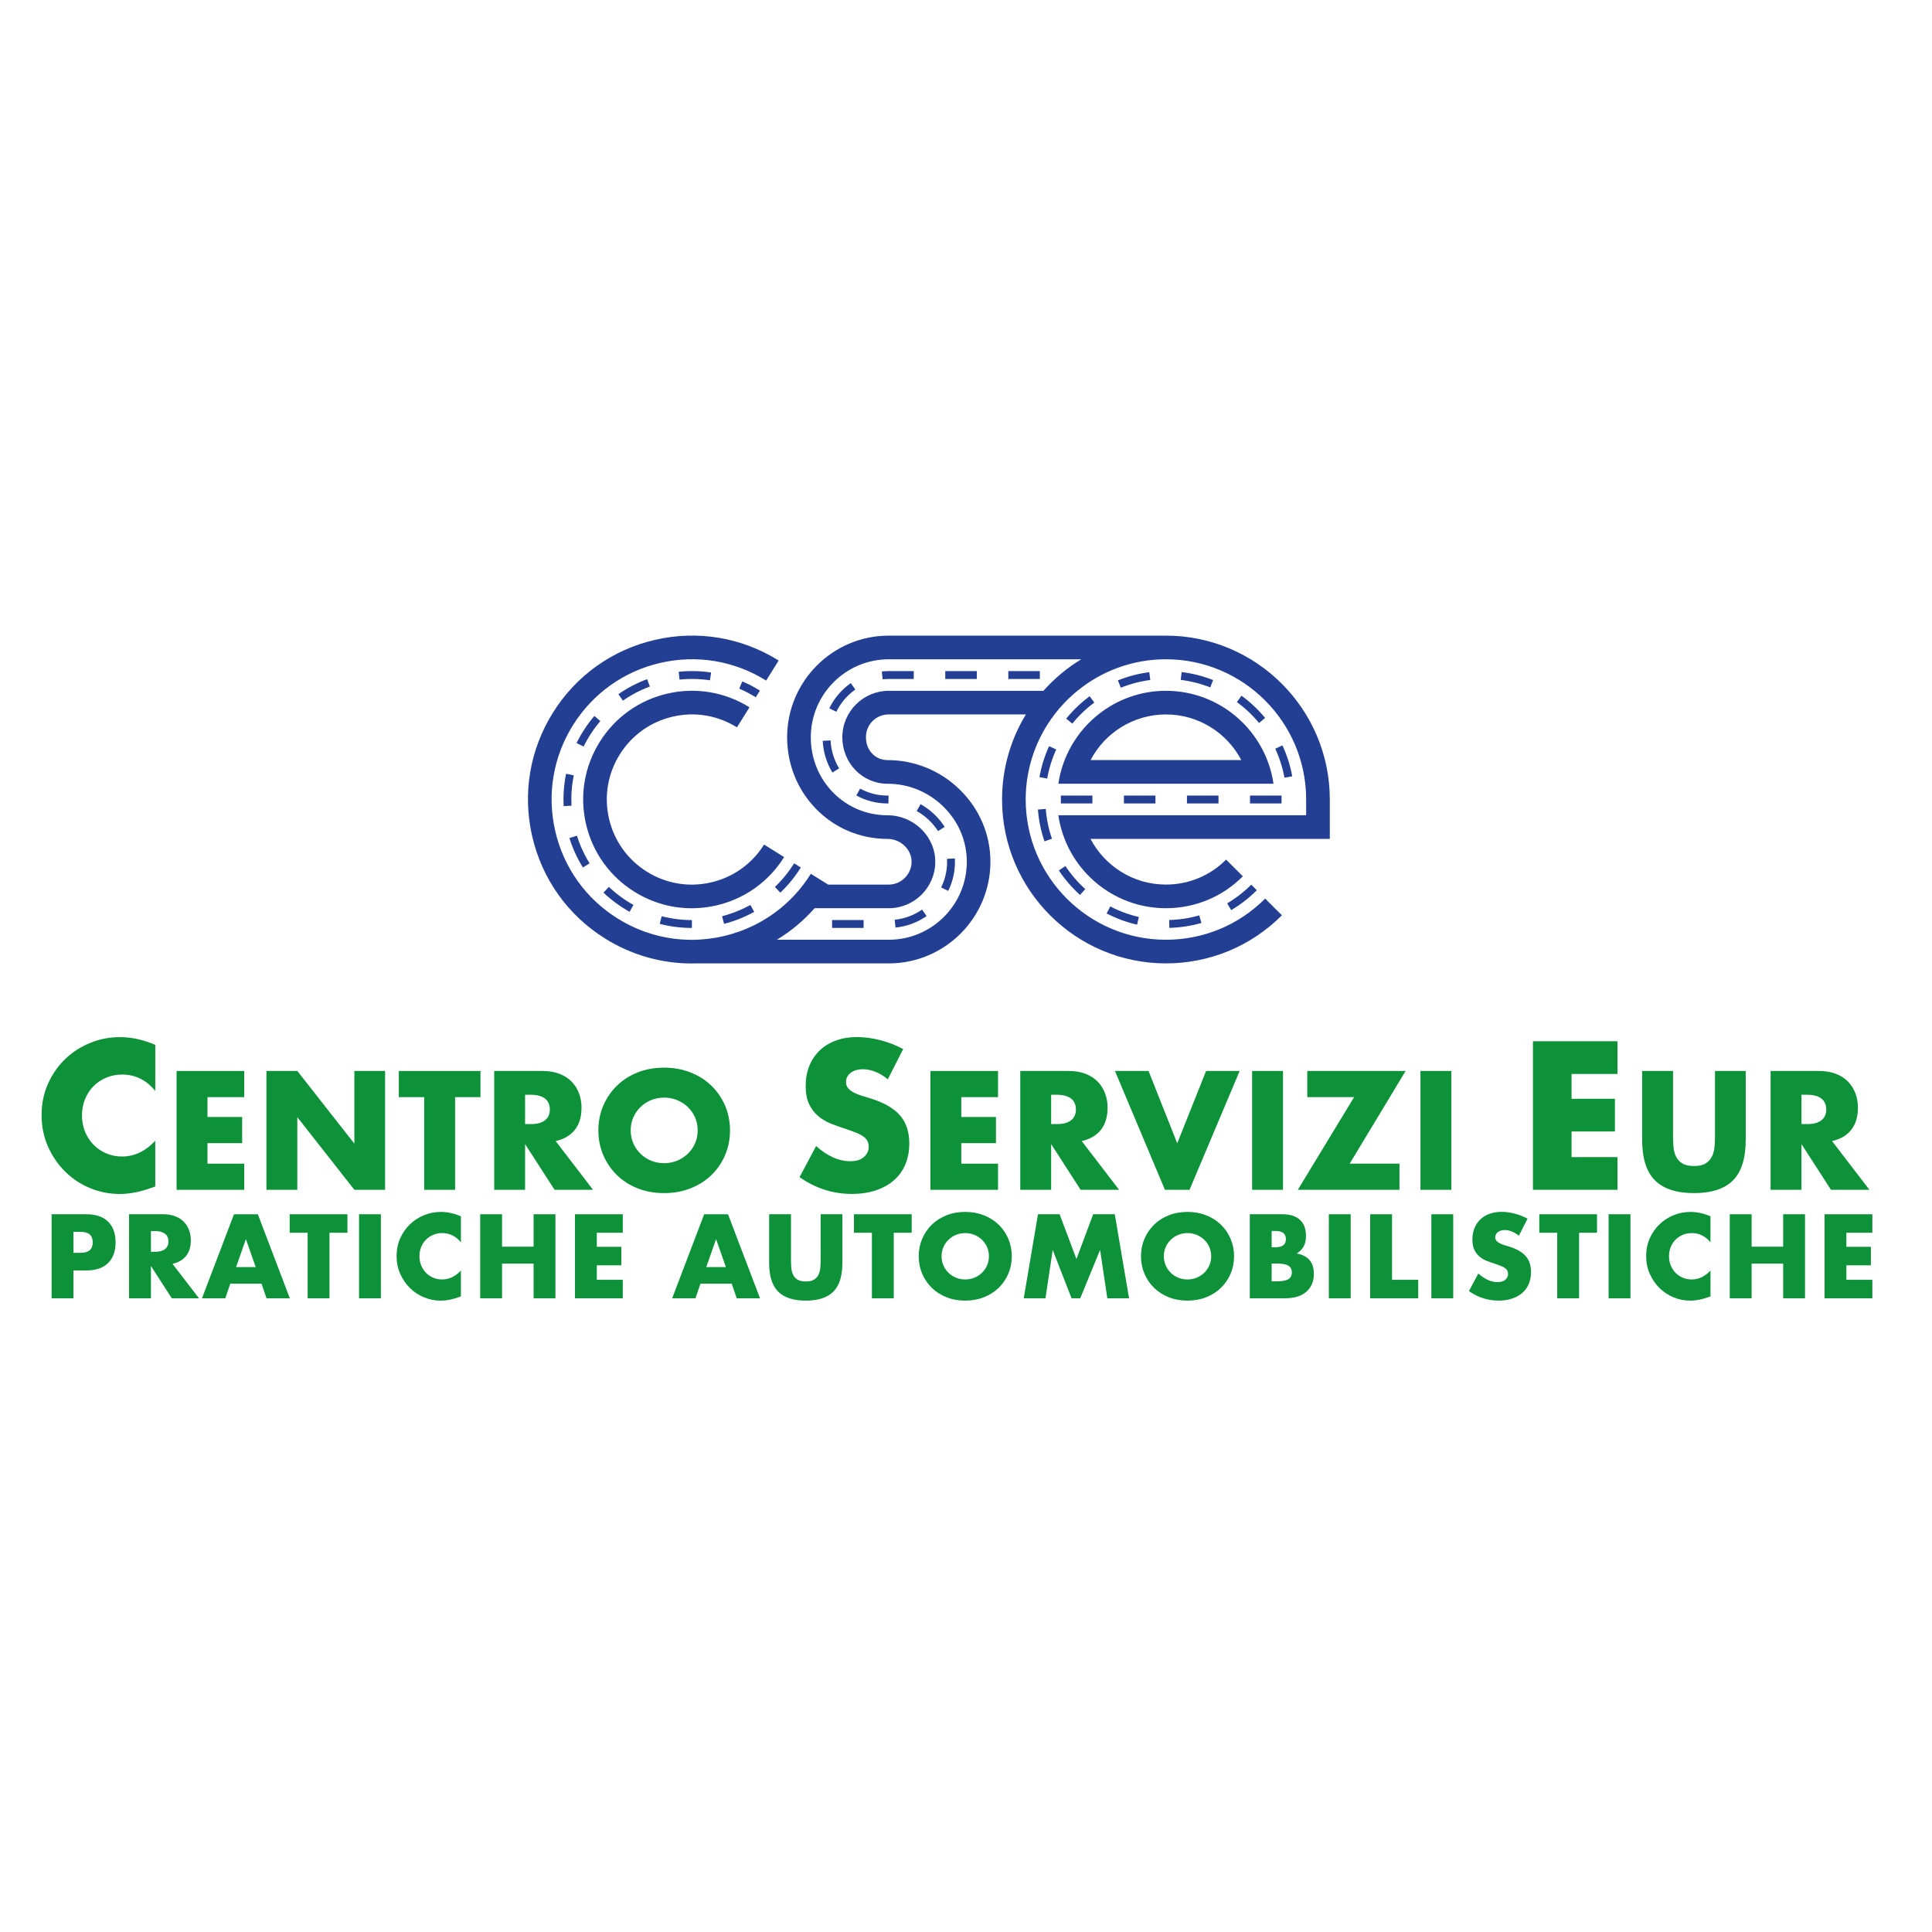 <svg id="Livello_1" xmlns="http://www.w3.org/2000/svg" width="1451" height="1451" viewBox="0 0 1451 1451"><defs><style>.cls-1{fill:#233f93;}.cls-2{fill:#0d9239;}</style></defs><g><g><path class="cls-1" d="M662.28,504.29l.62,5.89c1.52-.16,3.07-.24,4.62-.24h18.74v-5.92h-18.74c-1.75,0-3.51,.09-5.23,.27Z"/><path class="cls-1" d="M671.96,690.76l.59,5.89c8.37-.84,16.44-3.84,23.35-8.65l-3.39-4.86c-6.08,4.24-13.19,6.88-20.56,7.62Z"/><path class="cls-1" d="M704.51,624.19l4.98-3.19c-4.5-7.03-10.78-12.92-18.13-17.03l-2.89,5.17c6.51,3.64,12.06,8.84,16.04,15.05Z"/><rect class="cls-1" x="624.92" y="690.98" width="23.68" height="5.92"/><rect class="cls-1" x="757.28" y="504.02" width="23.68" height="5.92"/><path class="cls-1" d="M617.88,556.38c.43,8.46,2.95,16.69,7.29,23.79l5.05-3.08c-3.83-6.27-6.05-13.53-6.43-21.01l-5.91,.3Z"/><path class="cls-1" d="M622.81,531.98l5.32,2.59c3.24-6.65,8.16-12.43,14.24-16.7l-3.4-4.84c-6.89,4.84-12.47,11.39-16.15,18.95Z"/><path class="cls-1" d="M667.24,603.43l.09-5.92c-.25,0-.49,0-.74,0-7.36,0-14.28-1.77-20.59-5.25l-2.86,5.18c7.09,3.92,15.2,5.99,23.45,5.99,.22,0,.43,0,.65,0Z"/><rect class="cls-1" x="709.93" y="504.02" width="23.68" height="5.92"/><path class="cls-1" d="M706.82,666.5l5.31,2.61c3.37-6.85,5.08-14.22,5.08-21.91,0-.83-.02-1.66-.06-2.49l-5.91,.3c.04,.72,.06,1.46,.06,2.18,0,6.77-1.5,13.27-4.47,19.3Z"/><path class="cls-1" d="M573.84,634.3c-9.04,14.48-23.17,24.56-39.8,28.41-16.62,3.85-33.75,.99-48.23-8.05-14.47-9.04-24.56-23.17-28.41-39.8-3.85-16.63-.99-33.75,8.05-48.23,9.04-14.48,23.17-24.56,39.8-28.41,16.63-3.85,33.75-.99,48.23,8.05l9.4-15.06c-18.5-11.55-40.39-15.2-61.63-10.29-21.25,4.91-39.31,17.81-50.86,36.31-11.55,18.5-15.2,40.39-10.29,61.63,4.91,21.25,17.81,39.31,36.31,50.86,14.18,8.85,30.35,13.06,46.7,12.33,4.98-.22,9.97-.9,14.93-2.04,12.06-2.79,23.1-8.16,32.5-15.66,7.16-5.71,13.37-12.65,18.36-20.65l-6.43-4.01-8.63-5.39Z"/><path class="cls-1" d="M533.19,510.93l.89-5.85c-8.01-1.22-16.26-1.41-24.36-.56l.62,5.89c7.6-.79,15.33-.62,22.85,.52Z"/><path class="cls-1" d="M442.83,648.39c-4.04-6.47-7.24-13.46-9.54-20.77l-5.65,1.77c2.44,7.79,5.86,15.24,10.16,22.13l5.02-3.13Z"/><path class="cls-1" d="M570.72,518.66c-4.21-2.63-8.66-4.95-13.21-6.9l-2.33,5.44c4.28,1.83,8.45,4.01,12.41,6.48l3.13-5.02Z"/><path class="cls-1" d="M453.22,670.39c5.91,5.6,12.51,10.45,19.64,14.4l2.87-5.17c-6.69-3.72-12.89-8.27-18.44-13.52l-4.07,4.29Z"/><path class="cls-1" d="M495.47,693.84c7.87,2.05,15.98,3.08,24.1,3.08h.07v-5.92h-.07c-7.62,0-15.22-.97-22.61-2.89l-1.49,5.73Z"/><path class="cls-1" d="M450.89,541.57l-4.5-3.85c-5.29,6.19-9.79,13.04-13.38,20.35l5.32,2.6c3.37-6.87,7.59-13.3,12.56-19.11Z"/><path class="cls-1" d="M425.14,581.13c-1.3,6.32-1.96,12.8-1.96,19.25,0,1.67,.04,3.37,.13,5.05l5.91-.31c-.08-1.58-.12-3.17-.12-4.74,0-6.05,.62-12.13,1.83-18.06l-5.8-1.19Z"/><path class="cls-1" d="M486.01,510.07c-7.65,2.84-14.91,6.64-21.58,11.3l3.39,4.85c6.26-4.37,13.07-7.94,20.25-10.6l-2.06-5.55Z"/><path class="cls-1" d="M586.06,670.41c2.03-1.93,3.97-3.96,5.83-6.06,3.53-4,6.73-8.28,9.56-12.81l-5.02-3.13c-3.61,5.78-7.86,11.13-12.64,15.95-.6,.6-1.2,1.19-1.81,1.77l4.08,4.29Z"/><path class="cls-1" d="M558.78,682.11c-5.26,2.51-10.78,4.53-16.47,6l1.48,5.73c7.92-2.04,15.53-5.07,22.63-9.01l-1.51-2.72-1.36-2.46c-1.57,.87-3.16,1.68-4.78,2.46Z"/><path class="cls-1" d="M956.45,588.62c-5.75-39.43-39.79-69.81-80.79-69.81-19.18,0-36.83,6.65-50.78,17.76-15.87,12.64-26.95,31.06-30.01,52.05h161.58Zm-80.79-52.05c24.55,0,45.92,13.92,56.61,34.29h-113.22c10.69-20.37,32.06-34.29,56.61-34.29Z"/><path class="cls-1" d="M998.74,600.46c0-67.86-55.21-123.08-123.08-123.08h-208.15c-42.09,0-76.34,34.24-76.34,76.34,0,20.3,7.68,39.36,21.61,53.69,14.21,14.6,33.32,22.65,53.8,22.65,9.79,0,18.06,7.85,18.06,17.15s-7.69,17.15-17.15,17.15h-45.53l-12.99-8.11c-1.75,2.81-3.62,5.51-5.6,8.11-5.04,6.63-10.79,12.57-17.13,17.76-12.33,10.08-26.9,17.27-42.88,20.97-7.95,1.84-15.97,2.75-23.93,2.75-19.49,0-38.63-5.44-55.58-16.02-23.86-14.9-40.5-38.2-46.83-65.61-6.34-27.41-1.63-55.64,13.27-79.51,14.9-23.86,38.2-40.5,65.61-46.83,27.41-6.34,55.64-1.62,79.51,13.27l9.4-15.06c-27.89-17.41-60.88-22.92-92.91-15.51-32.03,7.41-59.26,26.84-76.67,54.73-17.41,27.89-22.92,60.88-15.51,92.91,7.41,32.03,26.84,59.26,54.73,76.67,19.8,12.36,42.17,18.72,64.95,18.72,1.23,0,2.46-.02,3.7-.06h0s144.4,.01,144.4,.01c42.09,0,76.34-34.24,76.34-76.34,0-20.48-8.2-39.75-23.1-54.26-14.62-14.24-33.86-22.08-54.15-22.08-9.25,0-16.23-7.37-16.23-17.15s7.69-17.15,17.15-17.15h102.99c-11.36,18.63-17.92,40.51-17.92,63.89,0,67.86,55.21,123.08,123.08,123.08,32.92,0,63.85-12.83,87.1-36.12l-12.57-12.54c-19.9,19.93-46.37,30.91-74.54,30.91-58.07,0-105.32-47.25-105.32-105.32,0-24,8.08-46.15,21.65-63.89,5.03-6.57,10.81-12.53,17.22-17.76,18.14-14.79,41.28-23.68,66.45-23.68,58.07,0,105.32,47.25,105.32,105.32v11.84h-186.11c5.75,39.43,39.79,69.81,80.79,69.81,21.84,0,42.36-8.51,57.78-23.96l-12.57-12.55c-12.07,12.09-28.13,18.75-45.21,18.75-24.55,0-45.92-13.93-56.61-34.29h179.69v-29.59Zm-215.09-81.64h-116.13c-19.25,0-34.9,15.66-34.9,34.9s14.93,34.9,33.99,34.9c15.64,0,30.48,6.05,41.77,17.05,11.43,11.13,17.73,25.88,17.73,41.53,0,32.3-26.28,58.58-58.58,58.58h-84.08c10.56-6.38,20.11-14.34,28.34-23.68h55.73c19.25,0,34.9-15.66,34.9-34.9s-16.4-34.9-35.82-34.9c-15.65,0-30.24-6.13-41.08-17.27-10.69-10.99-16.58-25.66-16.58-41.31,0-32.3,26.28-58.58,58.58-58.58h144.55c-10.62,6.44-20.2,14.43-28.41,23.68Z"/><path class="cls-1" d="M878.23,696.87c8.17-.21,16.27-1.46,24.08-3.7l-1.63-5.69c-7.32,2.1-14.92,3.27-22.6,3.47l.15,5.92Z"/><path class="cls-1" d="M921.66,678.44l3.01,5.09c7-4.14,13.48-9.17,19.24-14.94h0s0,0,0,0l-2.09-2.09-2.09-2.09c-5.41,5.42-11.49,10.14-18.06,14.03Z"/><path class="cls-1" d="M863.14,504.83c-8.09,1.05-16.02,3.12-23.56,6.17l2.22,5.49c7.08-2.86,14.52-4.81,22.11-5.79l-.76-5.87Z"/><path class="cls-1" d="M945.58,542.97l4.57-3.76c-5.18-6.29-11.14-11.91-17.72-16.71l-3.49,4.78c6.18,4.51,11.77,9.78,16.63,15.69Z"/><path class="cls-1" d="M970.52,583.01c-1.46-8.01-3.95-15.82-7.39-23.21l-5.37,2.5c3.23,6.93,5.56,14.26,6.93,21.78l5.82-1.06Z"/><rect class="cls-1" x="938.8" y="597.5" width="23.68" height="5.92"/><path class="cls-1" d="M887.48,504.74l-.72,5.88c7.6,.93,15.06,2.82,22.16,5.63l2.18-5.5c-7.57-2.99-15.52-5.01-23.62-6Z"/><path class="cls-1" d="M787.89,560.42c-3.39,7.41-5.82,15.24-7.22,23.27l5.83,1.02c1.32-7.53,3.6-14.88,6.78-21.83l-5.38-2.46Z"/><path class="cls-1" d="M779.51,608.01c.63,8.14,2.29,16.16,4.94,23.85l5.6-1.93c-2.48-7.21-4.04-14.74-4.63-22.38l-5.9,.46Z"/><rect class="cls-1" x="796.75" y="597.5" width="23.68" height="5.92"/><rect class="cls-1" x="844.1" y="597.5" width="23.68" height="5.92"/><path class="cls-1" d="M854,694.46l1.32-5.77c-7.45-1.71-14.66-4.37-21.45-7.91l-2.74,5.25c7.23,3.77,14.92,6.61,22.86,8.43Z"/><path class="cls-1" d="M795.23,653.7c4.5,6.78,9.85,12.98,15.9,18.44l3.96-4.4c-5.69-5.12-10.71-10.95-14.93-17.31l-4.93,3.27Z"/><rect class="cls-1" x="891.45" y="597.5" width="23.68" height="5.92"/><path class="cls-1" d="M821.86,527.65l-3.52-4.76c-5.43,4.02-10.43,8.62-14.91,13.68-.92,1.03-1.82,2.08-2.69,3.15l4.6,3.73c1.95-2.4,4.02-4.69,6.2-6.88,3.21-3.22,6.66-6.21,10.32-8.92Z"/></g><g><path class="cls-2" d="M116.61,819.31c-6.71-8.19-15-12.28-24.86-12.28-4.34,0-8.36,.79-12.06,2.37-3.7,1.58-6.88,3.72-9.54,6.44-2.66,2.71-4.76,5.94-6.29,9.69-1.53,3.75-2.29,7.79-2.29,12.13s.76,8.53,2.29,12.28c1.53,3.75,3.65,7.01,6.36,9.77,2.71,2.76,5.89,4.93,9.54,6.51,3.65,1.58,7.6,2.37,11.84,2.37,9.27,0,17.61-3.94,25.01-11.84v34.33l-2.96,1.04c-4.44,1.58-8.58,2.74-12.43,3.48-3.85,.74-7.65,1.11-11.39,1.11-7.69,0-15.07-1.46-22.12-4.37-7.05-2.91-13.27-7-18.64-12.28-5.38-5.28-9.69-11.54-12.95-18.79-3.26-7.25-4.88-15.17-4.88-23.75s1.6-16.45,4.81-23.6c3.2-7.15,7.5-13.32,12.87-18.5,5.38-5.18,11.62-9.22,18.72-12.13,7.1-2.91,14.55-4.37,22.34-4.37,4.44,0,8.8,.47,13.1,1.41,4.29,.94,8.8,2.39,13.54,4.37v34.63Z"/><path class="cls-2" d="M183.4,823.99h-27.58v14.92h26.04v19.65h-26.04v15.39h27.58v19.65h-50.78v-89.26h50.78v19.65Z"/><path class="cls-2" d="M200.09,893.59v-89.26h23.2l42.85,54.57v-54.57h23.08v89.26h-23.08l-42.85-54.57v54.57h-23.2Z"/><path class="cls-2" d="M341.79,823.99v69.61h-23.2v-69.61h-19.06v-19.65h61.32v19.65h-19.06Z"/><path class="cls-2" d="M445.38,893.59h-28.88l-22.14-34.33v34.33h-23.2v-89.26h36.11c4.97,0,9.31,.73,13.02,2.19,3.71,1.46,6.77,3.45,9.17,5.98,2.41,2.53,4.22,5.45,5.45,8.76,1.22,3.31,1.83,6.87,1.83,10.65,0,6.79-1.64,12.29-4.91,16.51-3.28,4.22-8.11,7.08-14.5,8.58l28.06,36.58Zm-51.02-49.36h4.38c4.58,0,8.09-.95,10.54-2.84,2.45-1.89,3.67-4.62,3.67-8.17s-1.22-6.27-3.67-8.17c-2.45-1.89-5.96-2.84-10.54-2.84h-4.38v22.02Z"/><path class="cls-2" d="M449.4,848.96c0-6.63,1.22-12.8,3.67-18.53,2.45-5.72,5.84-10.71,10.18-14.97,4.34-4.26,9.53-7.59,15.57-10,6.04-2.41,12.68-3.61,19.95-3.61s13.81,1.2,19.89,3.61c6.08,2.41,11.31,5.74,15.69,10,4.38,4.26,7.79,9.25,10.24,14.97,2.45,5.72,3.67,11.9,3.67,18.53s-1.22,12.81-3.67,18.53c-2.45,5.72-5.86,10.71-10.24,14.97-4.38,4.26-9.61,7.6-15.69,10-6.08,2.41-12.71,3.61-19.89,3.61s-13.91-1.2-19.95-3.61c-6.04-2.41-11.23-5.74-15.57-10-4.34-4.26-7.74-9.25-10.18-14.97-2.45-5.72-3.67-11.9-3.67-18.53Zm24.27,0c0,3.55,.67,6.83,2.01,9.83,1.34,3,3.16,5.6,5.45,7.81,2.29,2.21,4.95,3.93,7.99,5.15,3.04,1.22,6.25,1.84,9.65,1.84s6.61-.61,9.65-1.84c3.04-1.22,5.72-2.94,8.05-5.15,2.33-2.21,4.16-4.81,5.5-7.81,1.34-3,2.01-6.27,2.01-9.83s-.67-6.83-2.01-9.83c-1.34-3-3.18-5.6-5.5-7.81-2.33-2.21-5.01-3.92-8.05-5.15-3.04-1.22-6.26-1.83-9.65-1.83s-6.61,.61-9.65,1.83c-3.04,1.22-5.7,2.94-7.99,5.15-2.29,2.21-4.1,4.81-5.45,7.81-1.34,3-2.01,6.27-2.01,9.83Z"/><path class="cls-2" d="M666.77,810.58c-3.16-2.56-6.31-4.46-9.47-5.7-3.16-1.23-6.21-1.85-9.17-1.85-3.75,0-6.81,.89-9.17,2.66-2.37,1.78-3.55,4.09-3.55,6.95,0,1.97,.59,3.6,1.78,4.88,1.18,1.28,2.74,2.39,4.66,3.33,1.92,.94,4.09,1.75,6.51,2.44,2.42,.69,4.81,1.43,7.18,2.22,9.47,3.16,16.4,7.38,20.79,12.65,4.39,5.28,6.58,12.16,6.58,20.64,0,5.72-.96,10.9-2.89,15.54-1.92,4.64-4.74,8.61-8.43,11.91-3.7,3.31-8.24,5.87-13.61,7.69-5.38,1.82-11.47,2.74-18.27,2.74-14.11,0-27.18-4.19-39.21-12.58l12.43-23.38c4.34,3.85,8.63,6.71,12.87,8.58,4.24,1.88,8.43,2.81,12.58,2.81,4.74,0,8.26-1.08,10.58-3.26,2.32-2.17,3.48-4.64,3.48-7.4,0-1.68-.3-3.13-.89-4.37-.59-1.23-1.58-2.37-2.96-3.4-1.38-1.04-3.18-2-5.4-2.89-2.22-.89-4.91-1.87-8.06-2.96-3.75-1.18-7.42-2.49-11.02-3.92-3.6-1.43-6.81-3.33-9.62-5.7-2.81-2.37-5.08-5.35-6.81-8.95-1.73-3.6-2.59-8.16-2.59-13.69s.91-10.53,2.74-15.02c1.82-4.49,4.39-8.34,7.69-11.54,3.3-3.2,7.35-5.7,12.13-7.47,4.78-1.78,10.14-2.66,16.06-2.66,5.52,0,11.29,.77,17.31,2.29,6.02,1.53,11.79,3.77,17.31,6.73l-11.54,22.64Z"/><path class="cls-2" d="M749.55,823.99h-27.58v14.92h26.04v19.65h-26.04v15.39h27.58v19.65h-50.78v-89.26h50.78v19.65Z"/><path class="cls-2" d="M840.47,893.59h-28.88l-22.14-34.33v34.33h-23.2v-89.26h36.11c4.97,0,9.31,.73,13.02,2.19,3.71,1.46,6.77,3.45,9.17,5.98,2.41,2.53,4.22,5.45,5.45,8.76,1.22,3.31,1.83,6.87,1.83,10.65,0,6.79-1.64,12.29-4.91,16.51-3.28,4.22-8.11,7.08-14.5,8.58l28.06,36.58Zm-51.02-49.36h4.38c4.58,0,8.09-.95,10.54-2.84,2.45-1.89,3.67-4.62,3.67-8.17s-1.22-6.27-3.67-8.17c-2.45-1.89-5.96-2.84-10.54-2.84h-4.38v22.02Z"/><path class="cls-2" d="M862.6,804.33l21.55,54.34,21.66-54.34h25.22l-37.65,89.26h-18.47l-37.53-89.26h25.21Z"/><path class="cls-2" d="M963.58,804.33v89.26h-23.2v-89.26h23.2Z"/><path class="cls-2" d="M1013.65,873.94h37.41v19.65h-76.35l42.26-69.61h-35.16v-19.65h73.87l-42.02,69.61Z"/><path class="cls-2" d="M1090.01,804.33v89.26h-23.2v-89.26h23.2Z"/><path class="cls-2" d="M1214.78,806.58h-34.48v18.64h32.55v24.56h-32.55v19.24h34.48v24.56h-63.48v-111.57h63.48v24.56Z"/><path class="cls-2" d="M1256.5,804.33v48.54c0,2.6,.1,5.27,.3,7.99,.2,2.72,.79,5.19,1.78,7.4,.99,2.21,2.55,4.01,4.68,5.39,2.13,1.38,5.13,2.07,9,2.07s6.85-.69,8.94-2.07c2.09-1.38,3.65-3.18,4.68-5.39,1.02-2.21,1.64-4.68,1.84-7.4,.2-2.72,.3-5.39,.3-7.99v-48.54h23.08v51.73c0,13.89-3.18,24.03-9.53,30.42-6.35,6.39-16.12,9.59-29.3,9.59s-22.97-3.2-29.36-9.59c-6.39-6.39-9.59-16.53-9.59-30.42v-51.73h23.2Z"/><path class="cls-2" d="M1404,893.59h-28.88l-22.14-34.33v34.33h-23.2v-89.26h36.11c4.97,0,9.31,.73,13.02,2.19,3.71,1.46,6.77,3.45,9.17,5.98,2.41,2.53,4.22,5.45,5.45,8.76,1.22,3.31,1.83,6.87,1.83,10.65,0,6.79-1.64,12.29-4.91,16.51-3.28,4.22-8.11,7.08-14.5,8.58l28.06,36.58Zm-51.02-49.36h4.38c4.58,0,8.09-.95,10.54-2.84,2.45-1.89,3.67-4.62,3.67-8.17s-1.22-6.27-3.67-8.17c-2.45-1.89-5.96-2.84-10.54-2.84h-4.38v22.02Z"/></g></g><g><path class="cls-2" d="M55.17,975.06h-16.41v-63.12h26.12c7.08,0,12.51,1.84,16.28,5.53s5.65,8.87,5.65,15.57-1.88,11.89-5.65,15.57c-3.77,3.68-9.2,5.53-16.28,5.53h-9.71v20.93Zm0-34.16h5.44c6.03,0,9.04-2.62,9.04-7.87s-3.01-7.87-9.04-7.87h-5.44v15.74Z"/><path class="cls-2" d="M149.44,975.06h-20.43l-15.66-24.28v24.28h-16.41v-63.12h25.53c3.52,0,6.59,.52,9.21,1.55s4.79,2.44,6.49,4.23c1.7,1.79,2.99,3.85,3.85,6.2,.87,2.34,1.3,4.86,1.3,7.53,0,4.8-1.16,8.69-3.47,11.68-2.32,2.98-5.74,5.01-10.26,6.07l19.84,25.87Zm-36.08-34.91h3.1c3.23,0,5.72-.67,7.45-2.01,1.73-1.34,2.6-3.26,2.6-5.78s-.86-4.44-2.6-5.78c-1.73-1.34-4.21-2.01-7.45-2.01h-3.1v15.57Z"/><path class="cls-2" d="M196.4,964.1h-23.44l-3.76,10.97h-17.5l24.03-63.12h17.92l24.03,63.12h-17.5l-3.76-10.97Zm-4.35-12.47l-7.37-21.02-7.37,21.02h14.74Z"/><path class="cls-2" d="M247.46,925.84v49.23h-16.41v-49.23h-13.48v-13.9h43.36v13.9h-13.48Z"/><path class="cls-2" d="M286.06,911.94v63.12h-16.41v-63.12h16.41Z"/><path class="cls-2" d="M346.17,933.04c-3.8-4.63-8.49-6.95-14.07-6.95-2.46,0-4.73,.45-6.82,1.34-2.09,.89-3.9,2.11-5.4,3.64-1.51,1.53-2.69,3.36-3.56,5.48-.86,2.12-1.3,4.41-1.3,6.87s.43,4.83,1.3,6.95c.87,2.12,2.06,3.97,3.6,5.53,1.53,1.56,3.34,2.79,5.4,3.68,2.06,.9,4.3,1.34,6.7,1.34,5.25,0,9.97-2.23,14.15-6.7v19.43l-1.68,.58c-2.51,.89-4.86,1.55-7.03,1.97-2.18,.42-4.33,.63-6.45,.63-4.35,0-8.53-.83-12.52-2.47-3.99-1.65-7.51-3.96-10.55-6.95-3.04-2.98-5.48-6.53-7.33-10.63-1.84-4.1-2.76-8.58-2.76-13.44s.9-9.3,2.72-13.35,4.24-7.54,7.28-10.46c3.04-2.93,6.57-5.22,10.59-6.87,4.02-1.64,8.23-2.47,12.64-2.47,2.51,0,4.98,.27,7.41,.8,2.43,.53,4.98,1.35,7.66,2.47v19.59Z"/><path class="cls-2" d="M377.06,936.3h23.69v-24.36h16.41v63.12h-16.41v-26.04h-23.69v26.04h-16.41v-63.12h16.41v24.36Z"/><path class="cls-2" d="M467.73,925.84h-19.51v10.55h18.42v13.9h-18.42v10.88h19.51v13.9h-35.92v-63.12h35.92v13.9Z"/><path class="cls-2" d="M549.52,964.1h-23.44l-3.76,10.97h-17.5l24.03-63.12h17.92l24.03,63.12h-17.5l-3.76-10.97Zm-4.35-12.47l-7.37-21.02-7.37,21.02h14.74Z"/><path class="cls-2" d="M594.06,911.94v34.33c0,1.84,.07,3.72,.21,5.65s.56,3.67,1.25,5.23c.7,1.57,1.8,2.83,3.31,3.81,1.51,.98,3.63,1.47,6.36,1.47s4.84-.49,6.32-1.47c1.48-.98,2.58-2.24,3.31-3.81,.72-1.56,1.16-3.31,1.3-5.23,.14-1.93,.21-3.81,.21-5.65v-34.33h16.32v36.59c0,9.82-2.24,16.99-6.74,21.51-4.5,4.52-11.4,6.78-20.72,6.78s-16.24-2.26-20.76-6.78c-4.52-4.52-6.78-11.69-6.78-21.51v-36.59h16.41Z"/><path class="cls-2" d="M671.24,925.84v49.23h-16.41v-49.23h-13.48v-13.9h43.36v13.9h-13.48Z"/><path class="cls-2" d="M690,943.5c0-4.69,.86-9.05,2.59-13.1,1.73-4.05,4.13-7.58,7.2-10.59,3.07-3.01,6.74-5.37,11.01-7.07,4.27-1.7,8.97-2.55,14.11-2.55s9.77,.85,14.06,2.55c4.3,1.7,8,4.06,11.09,7.07,3.1,3.01,5.51,6.54,7.24,10.59,1.73,4.05,2.59,8.41,2.59,13.1s-.86,9.05-2.59,13.1c-1.73,4.05-4.15,7.58-7.24,10.59-3.1,3.01-6.79,5.37-11.09,7.07-4.3,1.7-8.98,2.55-14.06,2.55s-9.84-.85-14.11-2.55c-4.27-1.7-7.94-4.06-11.01-7.07-3.07-3.01-5.47-6.54-7.2-10.59-1.73-4.05-2.59-8.41-2.59-13.1Zm17.16,0c0,2.51,.47,4.83,1.42,6.95,.95,2.12,2.23,3.96,3.85,5.53,1.62,1.56,3.5,2.78,5.65,3.64,2.15,.87,4.42,1.3,6.82,1.3s4.67-.43,6.82-1.3c2.15-.86,4.05-2.08,5.69-3.64,1.64-1.57,2.94-3.41,3.89-5.53s1.42-4.44,1.42-6.95-.47-4.83-1.42-6.95-2.25-3.96-3.89-5.52c-1.65-1.57-3.55-2.78-5.69-3.64-2.15-.87-4.42-1.3-6.82-1.3s-4.68,.43-6.82,1.3c-2.15,.86-4.03,2.08-5.65,3.64-1.62,1.56-2.9,3.4-3.85,5.52-.95,2.12-1.42,4.44-1.42,6.95Z"/><path class="cls-2" d="M768.86,975.06l10.71-63.12h16.24l12.64,33.65,12.56-33.65h16.24l10.71,63.12h-16.32l-5.44-36.33-14.9,36.33h-6.53l-14.15-36.33-5.44,36.33h-16.32Z"/><path class="cls-2" d="M856.93,943.5c0-4.69,.86-9.05,2.59-13.1,1.73-4.05,4.13-7.58,7.2-10.59,3.07-3.01,6.74-5.37,11.01-7.07,4.27-1.7,8.97-2.55,14.11-2.55s9.77,.85,14.06,2.55c4.3,1.7,8,4.06,11.09,7.07,3.1,3.01,5.51,6.54,7.24,10.59,1.73,4.05,2.59,8.41,2.59,13.1s-.86,9.05-2.59,13.1c-1.73,4.05-4.15,7.58-7.24,10.59-3.1,3.01-6.79,5.37-11.09,7.07-4.3,1.7-8.98,2.55-14.06,2.55s-9.84-.85-14.11-2.55c-4.27-1.7-7.94-4.06-11.01-7.07-3.07-3.01-5.47-6.54-7.2-10.59-1.73-4.05-2.59-8.41-2.59-13.1Zm17.16,0c0,2.51,.47,4.83,1.42,6.95s2.23,3.96,3.85,5.53c1.62,1.56,3.5,2.78,5.65,3.64,2.15,.87,4.42,1.3,6.82,1.3s4.67-.43,6.82-1.3c2.15-.86,4.05-2.08,5.69-3.64,1.64-1.57,2.94-3.41,3.89-5.53s1.42-4.44,1.42-6.95-.47-4.83-1.42-6.95-2.25-3.96-3.89-5.52c-1.65-1.57-3.55-2.78-5.69-3.64-2.15-.87-4.42-1.3-6.82-1.3s-4.68,.43-6.82,1.3c-2.15,.86-4.03,2.08-5.65,3.64-1.62,1.56-2.9,3.4-3.85,5.52s-1.42,4.44-1.42,6.95Z"/><path class="cls-2" d="M938.64,911.94h24.44c5.8,0,10.22,1.4,13.23,4.19,3.01,2.79,4.52,6.81,4.52,12.05,0,3.18-.57,5.82-1.72,7.91s-2.89,3.86-5.23,5.31c2.34,.45,4.34,1.13,5.98,2.05,1.65,.92,2.99,2.05,4.02,3.39,1.03,1.34,1.77,2.85,2.22,4.52,.45,1.68,.67,3.46,.67,5.36,0,2.96-.52,5.58-1.55,7.87-1.03,2.29-2.49,4.21-4.35,5.78-1.87,1.57-4.15,2.73-6.82,3.52-2.68,.78-5.69,1.17-9.04,1.17h-26.37v-63.12Zm16.41,24.78h3.01c5.13,0,7.7-2.04,7.7-6.11s-2.57-6.11-7.7-6.11h-3.01v12.22Zm0,25.62h3.6c4.13,0,7.08-.53,8.87-1.59,1.78-1.06,2.68-2.76,2.68-5.11s-.9-4.05-2.68-5.11c-1.79-1.06-4.75-1.59-8.87-1.59h-3.6v13.4Z"/><path class="cls-2" d="M1014.41,911.94v63.12h-16.41v-63.12h16.41Z"/><path class="cls-2" d="M1045.46,911.94v49.23h19.67v13.9h-36.08v-63.12h16.41Z"/><path class="cls-2" d="M1091.42,911.94v63.12h-16.41v-63.12h16.41Z"/><path class="cls-2" d="M1140.73,928.1c-1.79-1.45-3.57-2.53-5.36-3.23-1.79-.69-3.52-1.05-5.19-1.05-2.12,0-3.85,.5-5.19,1.51-1.34,1.01-2.01,2.32-2.01,3.93,0,1.12,.34,2.04,1.01,2.76,.67,.73,1.55,1.35,2.64,1.88,1.09,.53,2.31,.99,3.68,1.38,1.37,.39,2.72,.81,4.06,1.25,5.36,1.79,9.28,4.17,11.76,7.16,2.48,2.99,3.72,6.88,3.72,11.68,0,3.24-.54,6.17-1.63,8.79-1.09,2.62-2.68,4.87-4.77,6.74-2.09,1.87-4.66,3.32-7.7,4.35-3.04,1.03-6.49,1.55-10.34,1.55-7.98,0-15.38-2.37-22.18-7.12l7.03-13.23c2.46,2.18,4.88,3.8,7.28,4.86,2.4,1.06,4.77,1.59,7.11,1.59,2.68,0,4.68-.61,5.99-1.84,1.31-1.23,1.97-2.62,1.97-4.19,0-.95-.17-1.77-.5-2.47s-.89-1.34-1.67-1.93c-.78-.59-1.8-1.13-3.06-1.64-1.25-.5-2.78-1.06-4.56-1.67-2.12-.67-4.2-1.41-6.24-2.22s-3.85-1.88-5.44-3.23c-1.59-1.34-2.87-3.02-3.85-5.06-.98-2.04-1.47-4.62-1.47-7.74s.52-5.96,1.55-8.5c1.03-2.54,2.49-4.71,4.35-6.53,1.87-1.81,4.16-3.23,6.87-4.23,2.71-1.01,5.74-1.51,9.08-1.51,3.12,0,6.39,.43,9.79,1.3,3.41,.87,6.67,2.14,9.79,3.81l-6.53,12.81Z"/><path class="cls-2" d="M1185.94,925.84v49.23h-16.41v-49.23h-13.48v-13.9h43.36v13.9h-13.48Z"/><path class="cls-2" d="M1224.53,911.94v63.12h-16.41v-63.12h16.41Z"/><path class="cls-2" d="M1284.64,933.04c-3.8-4.63-8.49-6.95-14.07-6.95-2.46,0-4.73,.45-6.82,1.34-2.09,.89-3.9,2.11-5.4,3.64-1.51,1.53-2.69,3.36-3.56,5.48-.86,2.12-1.3,4.41-1.3,6.87s.43,4.83,1.3,6.95c.87,2.12,2.06,3.97,3.6,5.53,1.53,1.56,3.34,2.79,5.4,3.68,2.06,.9,4.3,1.34,6.7,1.34,5.25,0,9.97-2.23,14.15-6.7v19.43l-1.68,.58c-2.51,.89-4.86,1.55-7.03,1.97-2.18,.42-4.33,.63-6.45,.63-4.35,0-8.53-.83-12.52-2.47-3.99-1.65-7.51-3.96-10.55-6.95-3.04-2.98-5.48-6.53-7.33-10.63-1.84-4.1-2.76-8.58-2.76-13.44s.9-9.3,2.72-13.35c1.81-4.05,4.24-7.54,7.28-10.46,3.04-2.93,6.57-5.22,10.59-6.87,4.02-1.64,8.23-2.47,12.64-2.47,2.51,0,4.98,.27,7.41,.8,2.43,.53,4.98,1.35,7.66,2.47v19.59Z"/><path class="cls-2" d="M1315.53,936.3h23.69v-24.36h16.41v63.12h-16.41v-26.04h-23.69v26.04h-16.41v-63.12h16.41v24.36Z"/><path class="cls-2" d="M1406.2,925.84h-19.51v10.55h18.42v13.9h-18.42v10.88h19.51v13.9h-35.92v-63.12h35.92v13.9Z"/></g></svg>